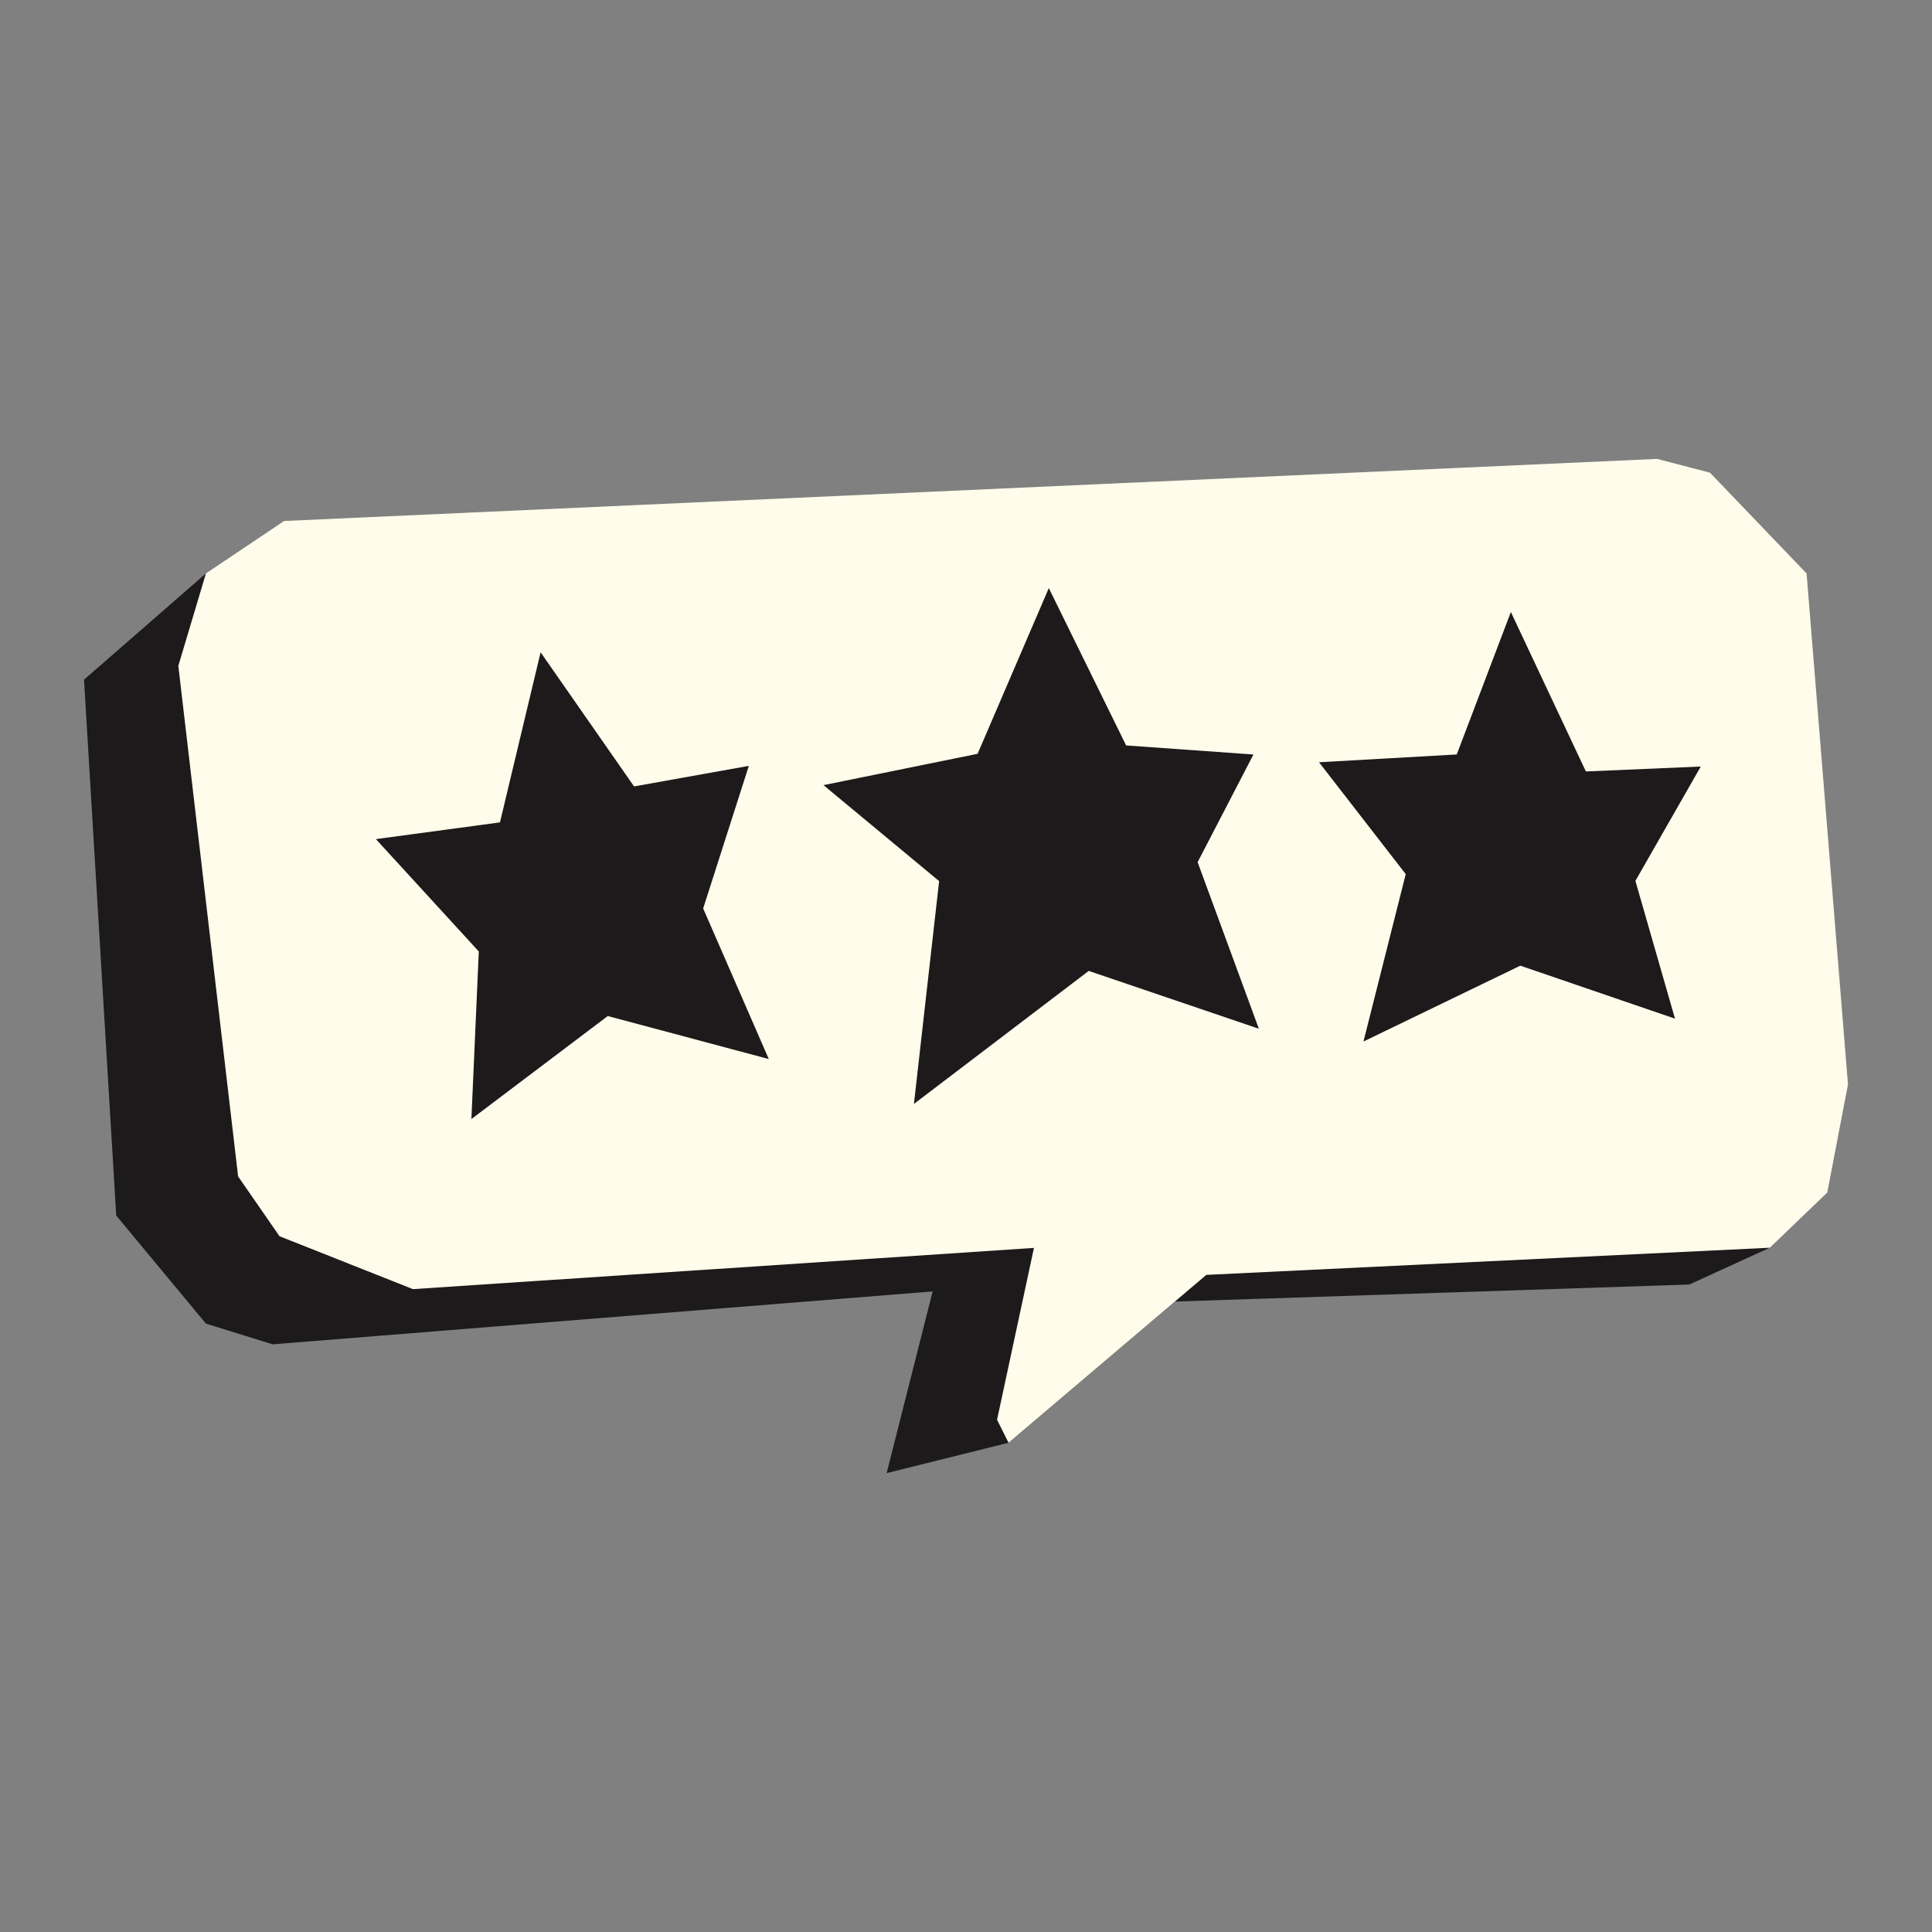 <?xml version="1.0" encoding="iso-8859-1"?>
<!-- Generator: Adobe Illustrator 29.8.2, SVG Export Plug-In . SVG Version: 9.03 Build 0)  -->
<svg version="1.1" xmlns="http://www.w3.org/2000/svg" xmlns:xlink="http://www.w3.org/1999/xlink" x="0px" y="0px"
	 viewBox="0 0 1080 1080" style="enable-background:new 0 0 1080 1080;" xml:space="preserve">
<rect x="0" y="0" width="1080" height="1080" fill="#808080" stroke="none"/>
<g id="Concept_development">
</g>
<g id="Brand_Design">
</g>
<g id="Public_Relations">
	<g>
		<polygon style="fill:#1C1A1A;" points="115.108,320.559 46.97,379.942 64.969,679.488 115.108,739.912 152.39,751.482 
			521.359,721.913 495.647,823.476 563.784,806.513 656.784,727.571 944.323,718.056 989.319,697.487 		"/>
		<polygon style="fill:#FFFCEB;" points="99.68,372.229 133.106,657.633 156.247,691.059 230.812,720.628 577.988,697.594 
			557.356,793.657 563.784,806.513 674.346,712.664 989.319,697.487 1021.459,666.632 1033.03,606.209 1009.889,320.559 
			955.893,264.238 926.324,256.524 158.818,291.235 115.108,320.559 		"/>
		<polygon style="fill:#1C1A1A;" points="263.513,625.555 267.651,531.88 210.124,469.071 279.483,459.716 302.203,364.64 
			354.444,439.618 418.596,428.129 393.075,507.825 429.755,592.016 339.751,567.962 		"/>
		<polygon style="fill:#1C1A1A;" points="460.335,438.892 546.478,421.388 586.296,328.752 629.511,416.71 700.682,421.769 
			669.473,481.951 703.72,575.075 608.609,542.743 510.893,617.096 524.978,492.546 		"/>
		<polygon style="fill:#1C1A1A;" points="737.345,426.107 785.815,488.644 762.188,582.208 849.857,539.819 936.325,569.423 
			914.201,492.416 950.747,428.494 886.52,431.254 844.582,342.125 814.335,421.745 		"/>
	</g>
</g>
<g id="Social_Media">
</g>
<g id="Planning">
</g>
<g id="Media">
</g>
<g id="Production">
</g>
<g id="Digital">
</g>
<g id="Promo">
</g>
</svg>

